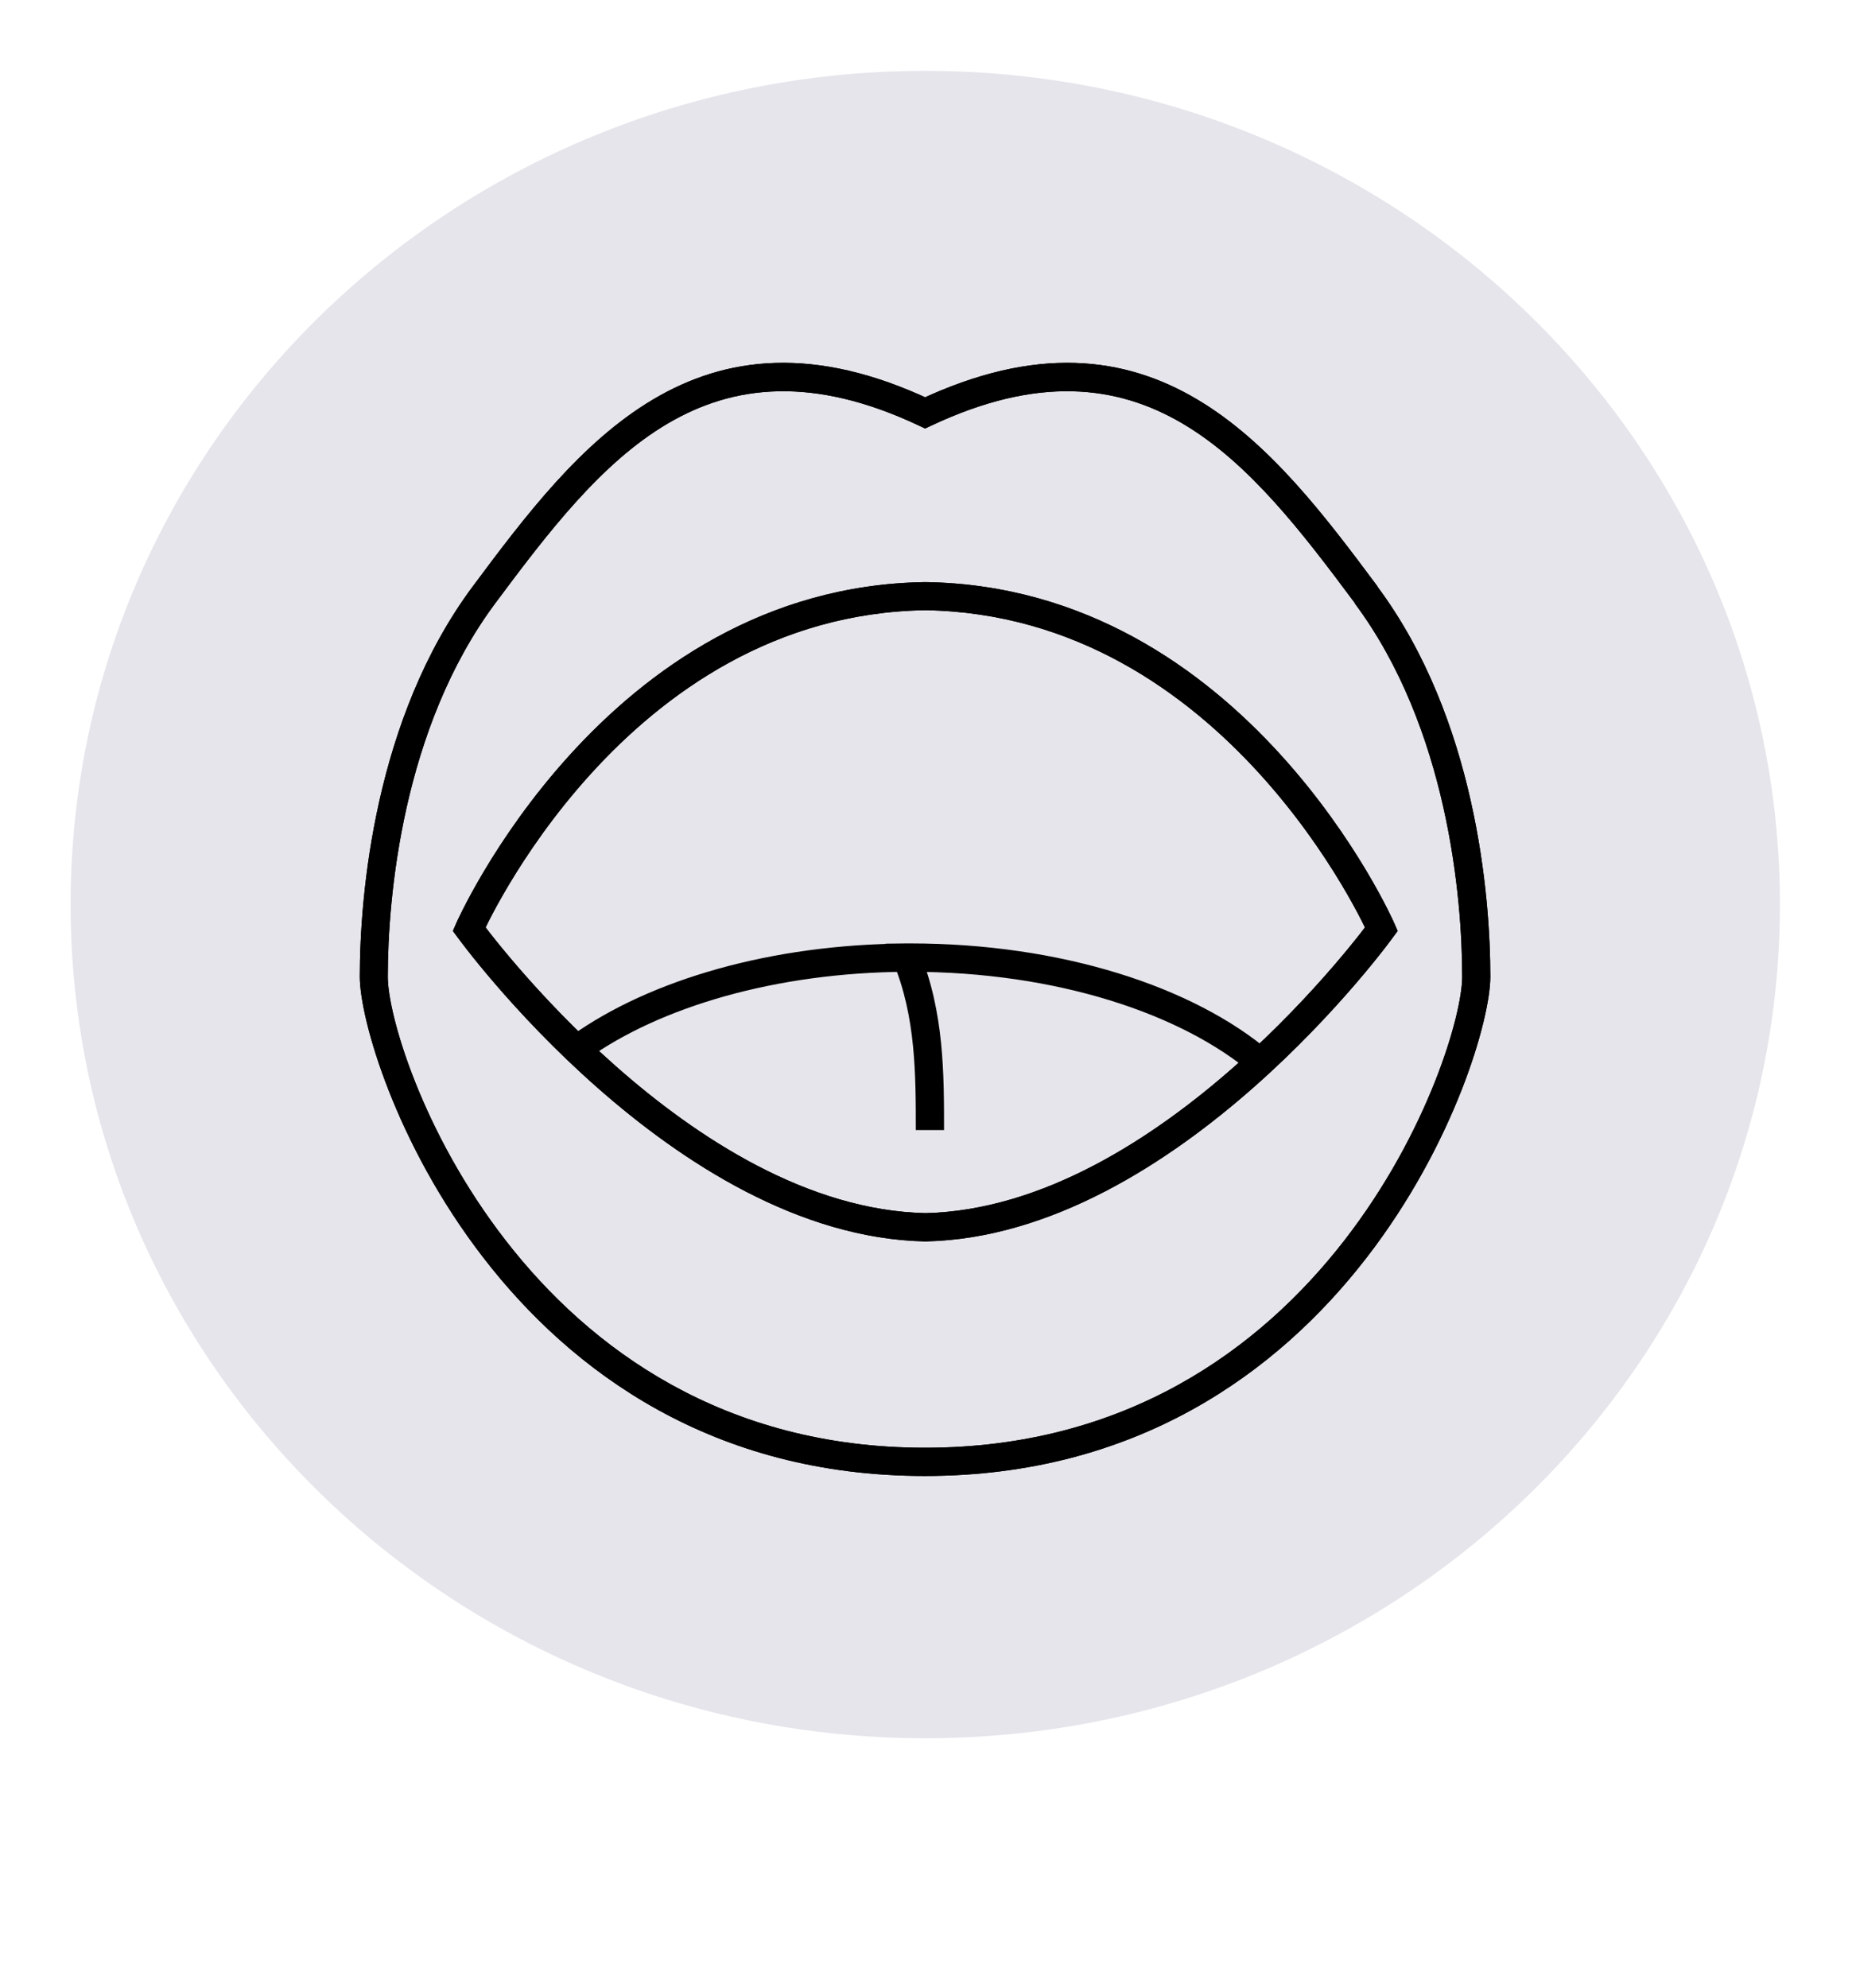 <svg version="1.0" preserveAspectRatio="xMidYMid meet" height="242" viewBox="0 0 169.5 181.5" zoomAndPan="magnify" width="226" xmlns:xlink="http://www.w3.org/1999/xlink" xmlns="http://www.w3.org/2000/svg"><defs><clipPath id="2ef3cc6f69"><path clip-rule="nonzero" d="M 6.449 6.469 L 162.551 6.469 L 162.551 158.699 L 6.449 158.699 Z M 6.449 6.469"></path></clipPath><clipPath id="18c2d14fb5"><path clip-rule="nonzero" d="M 162.551 82.582 C 162.551 124.613 127.602 158.699 84.5 158.699 C 41.398 158.699 6.449 124.613 6.449 82.582 C 6.449 40.551 41.398 6.469 84.5 6.469 C 127.602 6.469 162.551 40.551 162.551 82.582"></path></clipPath><clipPath id="bd424f725a"><path clip-rule="nonzero" d="M 52 86 L 116.754 86 L 116.754 103.227 L 52 103.227 Z M 52 86"></path></clipPath><clipPath id="a614d96d9c"><path clip-rule="nonzero" d="M 114.457 98.102 C 107.941 92.531 96.434 88.723 83.145 88.723 L 83.145 87.434 L 83.145 88.723 C 83.094 88.723 83.031 88.723 82.965 88.723 C 82.914 88.723 82.863 88.723 82.812 88.723 L 82.797 87.434 L 83.984 86.945 C 86.23 92.387 86.215 98.168 86.215 103.172 L 83.637 103.172 C 83.637 98.09 83.625 92.812 81.598 87.926 L 82.785 87.434 L 82.785 88.723 C 70.824 88.789 60.297 91.938 53.641 96.684 L 52.16 94.582 C 59.355 89.445 70.438 86.207 82.785 86.145 L 83.648 86.145 L 83.984 86.945 C 86.23 92.387 86.215 98.168 86.215 103.172 L 83.637 103.172 C 83.637 98.09 83.625 92.812 81.598 87.926 L 80.863 86.156 L 82.773 86.133 C 82.812 86.133 82.848 86.133 82.902 86.133 C 82.965 86.133 83.055 86.133 83.133 86.133 C 96.82 86.133 109.012 90.039 116.121 96.141 Z M 114.457 98.102"></path></clipPath><clipPath id="315c018209"><path clip-rule="nonzero" d="M 32.254 33 L 136.105 33 L 136.105 134.832 L 32.254 134.832 Z M 32.254 33"></path></clipPath><clipPath id="8b457deaa5"><path clip-rule="nonzero" d="M 84.477 113.34 C 61.5 112.836 41.773 85.551 41.801 85.59 L 41.359 84.996 L 41.656 84.312 C 41.617 84.402 55.102 53.582 84.477 53.145 L 84.527 53.145 C 113.824 53.582 127.32 84.234 127.344 84.312 L 127.641 84.996 L 127.203 85.59 C 127.305 85.461 107.555 112.836 84.527 113.34 L 84.477 113.34 M 84.527 110.758 L 84.5 112.051 L 84.477 110.758 C 105.992 110.281 125.023 84.207 125.113 84.066 L 126.156 84.828 L 124.973 85.344 C 124.867 85.098 111.953 56.137 84.477 55.711 L 84.5 54.422 L 84.527 55.711 C 56.969 56.125 44.07 85.254 44.031 85.344 L 42.844 84.828 L 43.891 84.066 C 44.055 84.301 63.047 110.281 84.539 110.758 Z M 123.746 55.078 C 114.082 42.102 104.383 29.742 85.043 38.863 L 84.488 39.121 L 83.934 38.863 C 64.594 29.742 54.895 42.102 45.23 55.078 L 44.199 54.305 L 45.23 55.078 C 36.754 66.469 35.414 81.926 35.414 89.176 L 34.121 89.176 L 35.414 89.176 C 35.414 96.051 47.773 132.176 84.477 132.176 L 84.477 133.465 L 84.477 132.176 C 121.18 132.176 133.535 96.051 133.535 89.176 L 134.828 89.176 L 133.535 89.176 C 133.535 81.938 132.207 66.469 123.719 55.078 L 124.75 54.305 L 123.719 55.078 M 125.785 53.543 C 134.777 65.617 136.105 81.797 136.105 89.176 C 136.105 96.824 123.164 134.754 84.461 134.754 C 45.758 134.754 32.859 96.812 32.859 89.164 C 32.859 81.785 34.188 65.605 43.18 53.531 C 52.676 40.773 63.664 26.438 85.043 36.527 L 84.488 37.688 L 83.934 36.527 C 105.324 26.438 116.301 40.773 125.797 53.531 Z M 125.785 53.543"></path></clipPath></defs><g clip-path="url(#2ef3cc6f69)"><g clip-path="url(#18c2d14fb5)"><path fill-rule="nonzero" fill-opacity="1" d="M 0 0.02 L 169 0.02 L 169 165.148 L 0 165.148 Z M 0 0.02" fill="#e6e5eb"></path></g></g><g clip-path="url(#bd424f725a)"><g clip-path="url(#a614d96d9c)"><path fill-rule="nonzero" fill-opacity="1" d="M 0 0.02 L 169 0.02 L 169 165.148 L 0 165.148 Z M 0 0.02" fill="#000000"></path></g></g><g clip-path="url(#315c018209)"><g clip-path="url(#8b457deaa5)"><path fill-rule="nonzero" fill-opacity="1" d="M 0 0.02 L 169 0.02 L 169 165.148 L 0 165.148 Z M 0 0.02" fill="#000000"></path><path fill-rule="nonzero" fill-opacity="1" d="M 0 0.02 L 169 0.02 L 169 165.148 L 0 165.148 Z M 0 0.02" fill="#000000"></path></g></g></svg>